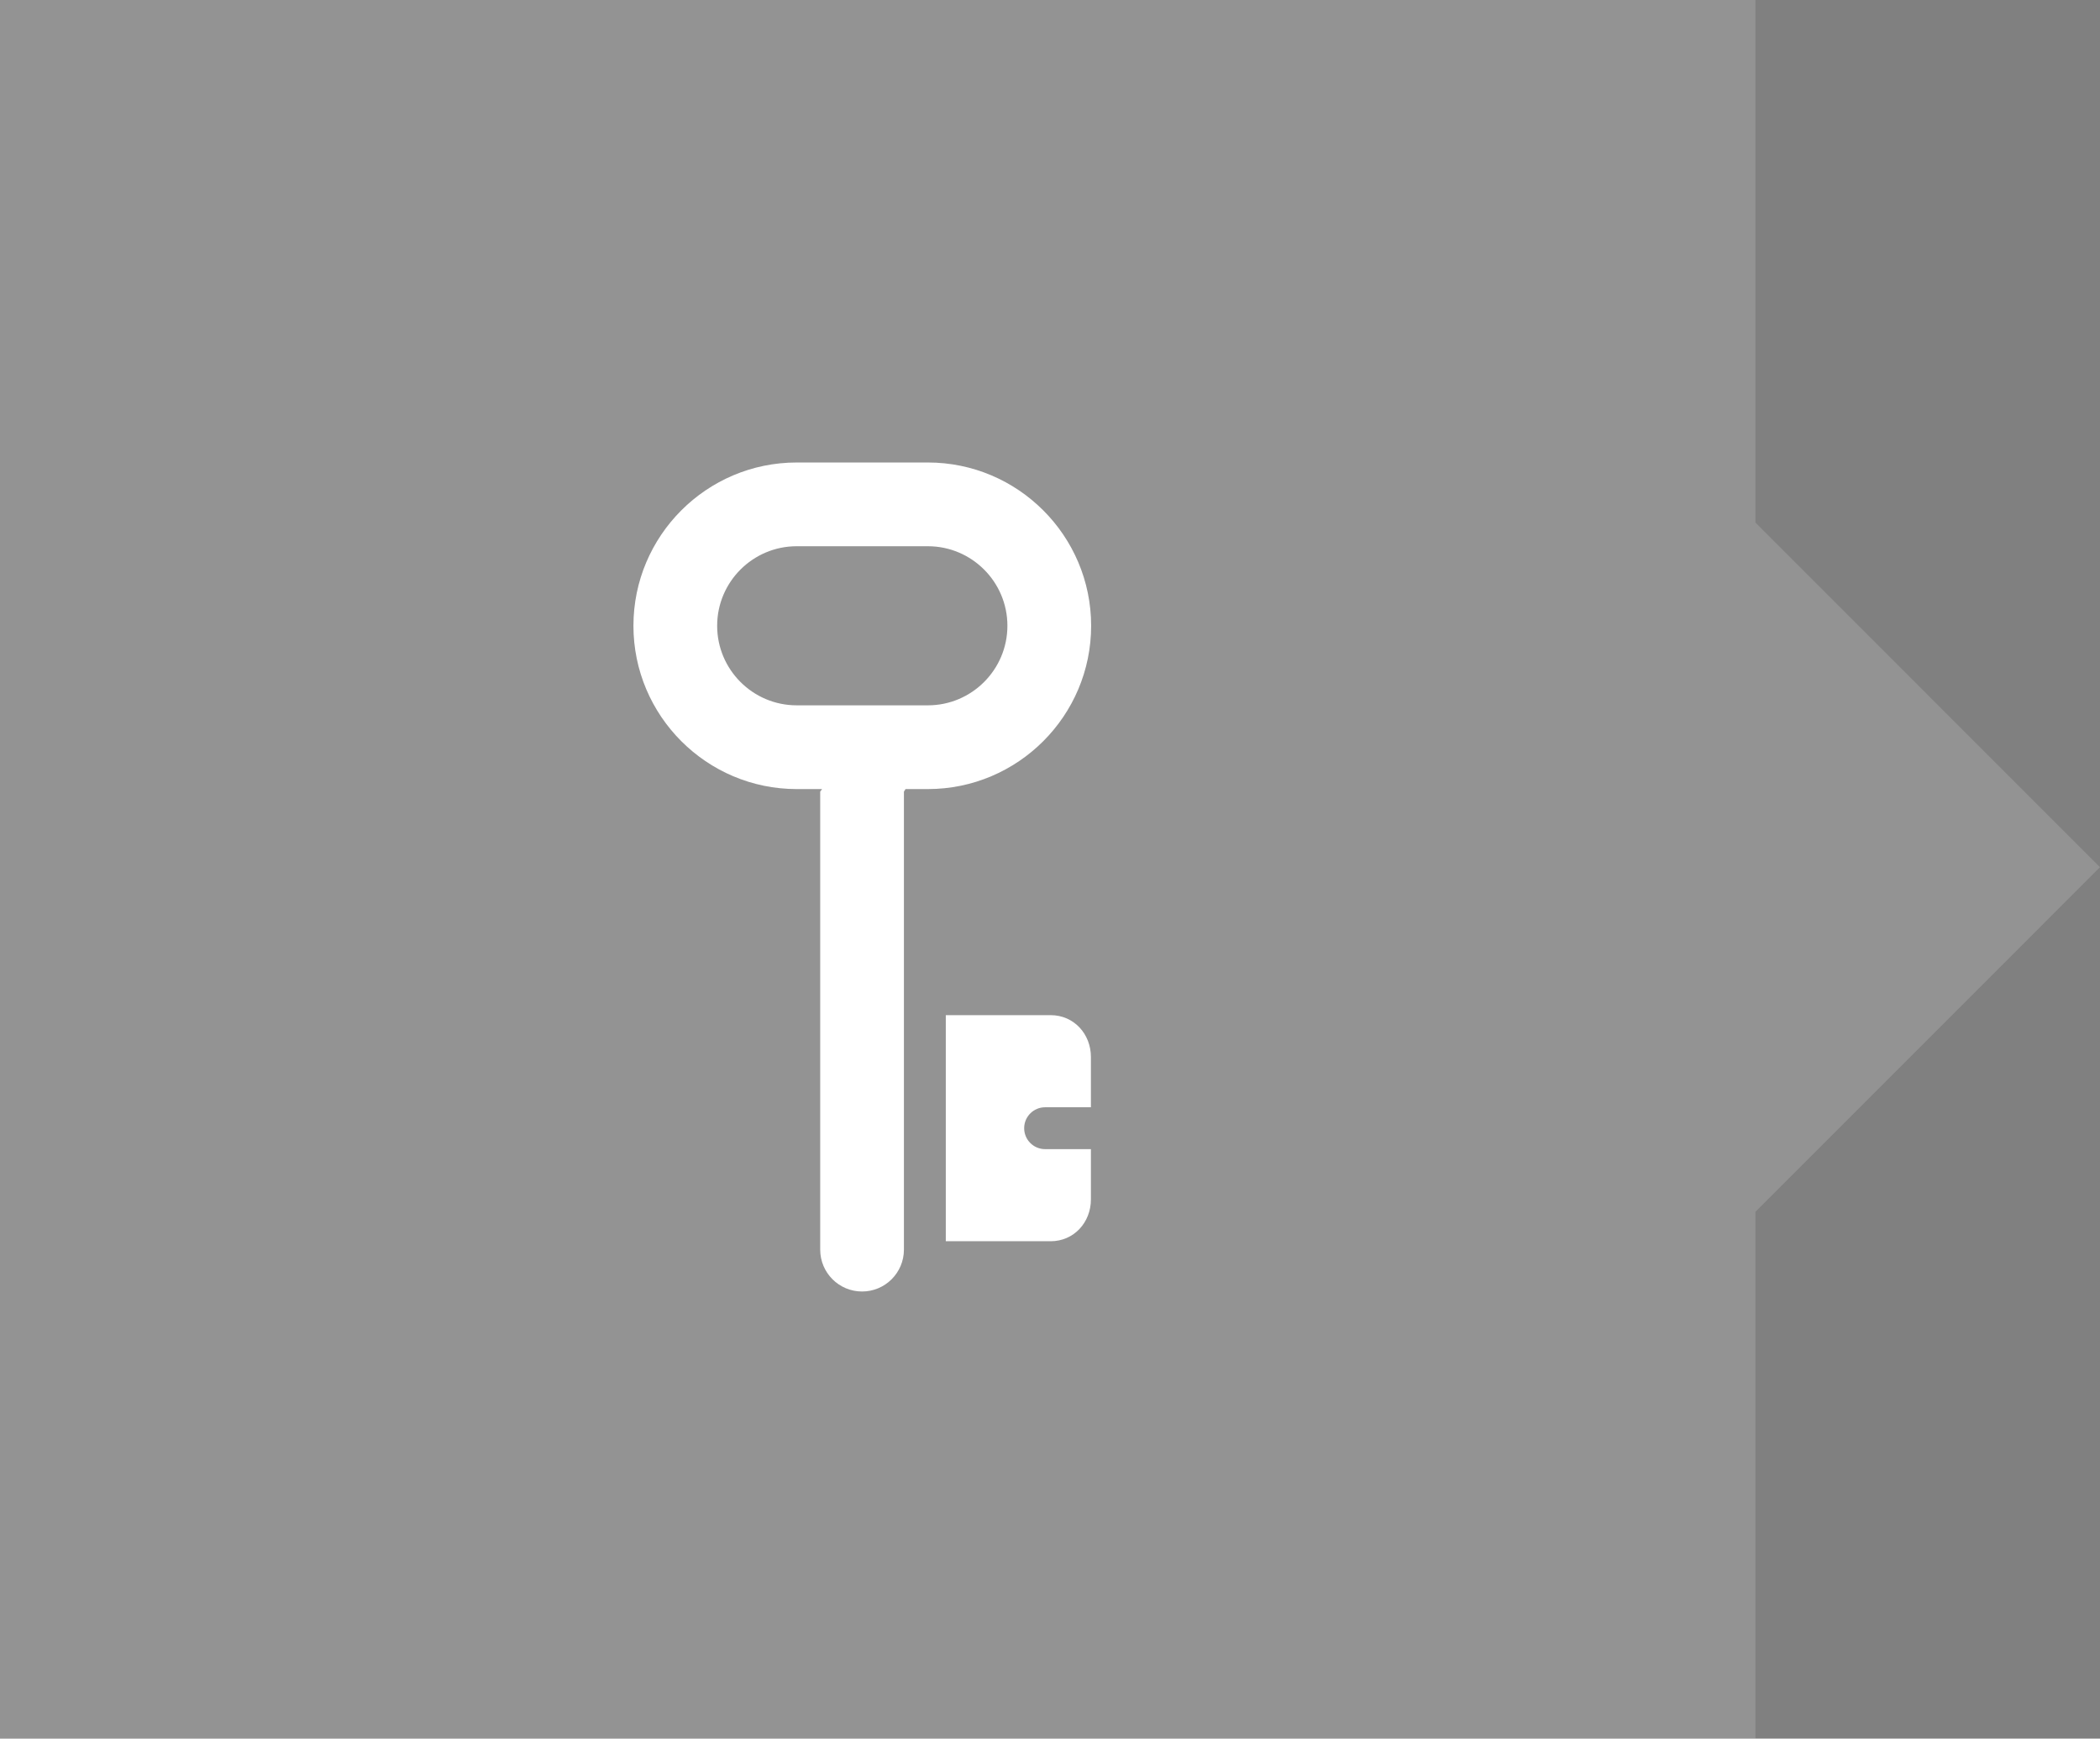 <?xml version="1.0" encoding="utf-8"?>
<!-- Generator: Adobe Illustrator 15.1.0, SVG Export Plug-In . SVG Version: 6.00 Build 0)  -->
<!DOCTYPE svg PUBLIC "-//W3C//DTD SVG 1.1//EN" "http://www.w3.org/Graphics/SVG/1.1/DTD/svg11.dtd">
<svg version="1.1" id="圖層_1" xmlns="http://www.w3.org/2000/svg" xmlns:xlink="http://www.w3.org/1999/xlink" x="0px" y="0px"
	 width="239.461px" height="198.227px" viewBox="0 0 239.461 198.227" enable-background="new 0 0 239.461 198.227"
	 xml:space="preserve">
<rect x="0" y="0" width="239.461" height="198.227" fill="#808080" stroke="none"/>
<polygon opacity="0.15" fill="#FFFFFF" enable-background="new    " points="239.461,98.873 200.168,59.579 200.168,0.001 0,0.001 
	0,198.226 200.168,198.226 200.168,138.167 "/>
<path fill-rule="evenodd" clip-rule="evenodd" d="M-328.769-246.387c3.667,0,7.333,0,11,0c0,2,0,4,0,6c2.333,0,4.667,0,7,0
	c0,10,0,20,0,30c-8.333,0-16.667,0-25,0c0-8,0-16,0-24c2.333,0,4.667,0,7,0C-328.769-238.387-328.769-242.387-328.769-246.387z
	 M-322.769-238.387c2.168,0.168,0.453-3.547,1-5c-1,0-2,0-3,0C-324.326-241.497-326.129-237.36-322.769-238.387z M-322.769-232.387
	c2.168,0.168,0.453-3.547,1-5c-1,0-2,0-3,0C-324.326-235.497-326.129-231.36-322.769-232.387z M-315.769-232.387
	c2.168,0.168,0.453-3.547,1-5c-1,0-2,0-3,0C-317.326-235.497-319.129-231.36-315.769-232.387z M-329.769-226.387
	c2.168,0.168,0.453-3.547,1-5c-1,0-2,0-3,0C-331.326-229.497-333.129-225.36-329.769-226.387z M-322.769-226.387
	c2.168,0.168,0.453-3.547,1-5c-1,0-2,0-3,0C-324.326-229.497-326.129-225.36-322.769-226.387z M-315.769-226.387
	c2.168,0.168,0.453-3.547,1-5c-1,0-2,0-3,0C-317.326-229.497-319.129-225.36-315.769-226.387z M-329.769-220.387
	c2.168,0.168,0.453-3.547,1-5c-1,0-2,0-3,0C-331.326-223.497-333.129-219.36-329.769-220.387z M-322.769-220.387
	c2.168,0.168,0.453-3.547,1-5c-1,0-2,0-3,0C-324.326-223.497-326.129-219.36-322.769-220.387z M-315.769-220.387
	c2.168,0.168,0.453-3.547,1-5c-1,0-2,0-3,0C-317.326-223.497-319.129-219.36-315.769-220.387z M-329.769-214.387
	c2.168,0.168,0.453-3.547,1-5c-1,0-2,0-3,0C-331.326-217.497-333.129-213.36-329.769-214.387z M-322.769-214.387
	c2.168,0.168,0.453-3.547,1-5c-1,0-2,0-3,0C-324.326-217.497-326.129-213.36-322.769-214.387z M-315.769-214.387
	c2.168,0.168,0.453-3.547,1-5c-1,0-2,0-3,0C-317.326-217.497-319.129-213.36-315.769-214.387z"/>
<g>
	<path fill="#FFFFFF" d="M119.173,131.02c-1.319,0-2.388-1.067-2.388-2.386s1.069-2.388,2.388-2.388h5.223v-5.729
		c0-2.636-1.95-4.773-4.587-4.773h-11.961v25.777h11.961c2.637,0,4.587-2.136,4.587-4.772v-5.729H119.173z"/>
	<path fill="#FFFFFF" d="M103.073,90.285c0-0.108,0.177-0.212,0.17-0.318h2.562c10.265,0,18.617-8.353,18.617-18.619
		c0-10.265-8.352-18.617-18.617-18.617H90.847c-10.265,0-18.617,8.352-18.617,18.617c0,10.266,8.352,18.619,18.617,18.619h2.881
		c-0.006,0.106-0.201,0.21-0.201,0.318v52.193c0,2.636,2.136,4.773,4.773,4.773c2.635,0,4.773-2.138,4.773-4.773V90.285z
		 M81.777,71.348c0-5.001,4.068-9.069,9.069-9.069h14.959c5.001,0,9.069,4.068,9.069,9.069c0,5.001-4.068,9.071-9.069,9.071H90.847
		C85.846,80.419,81.777,76.35,81.777,71.348z"/>
</g>
</svg>
